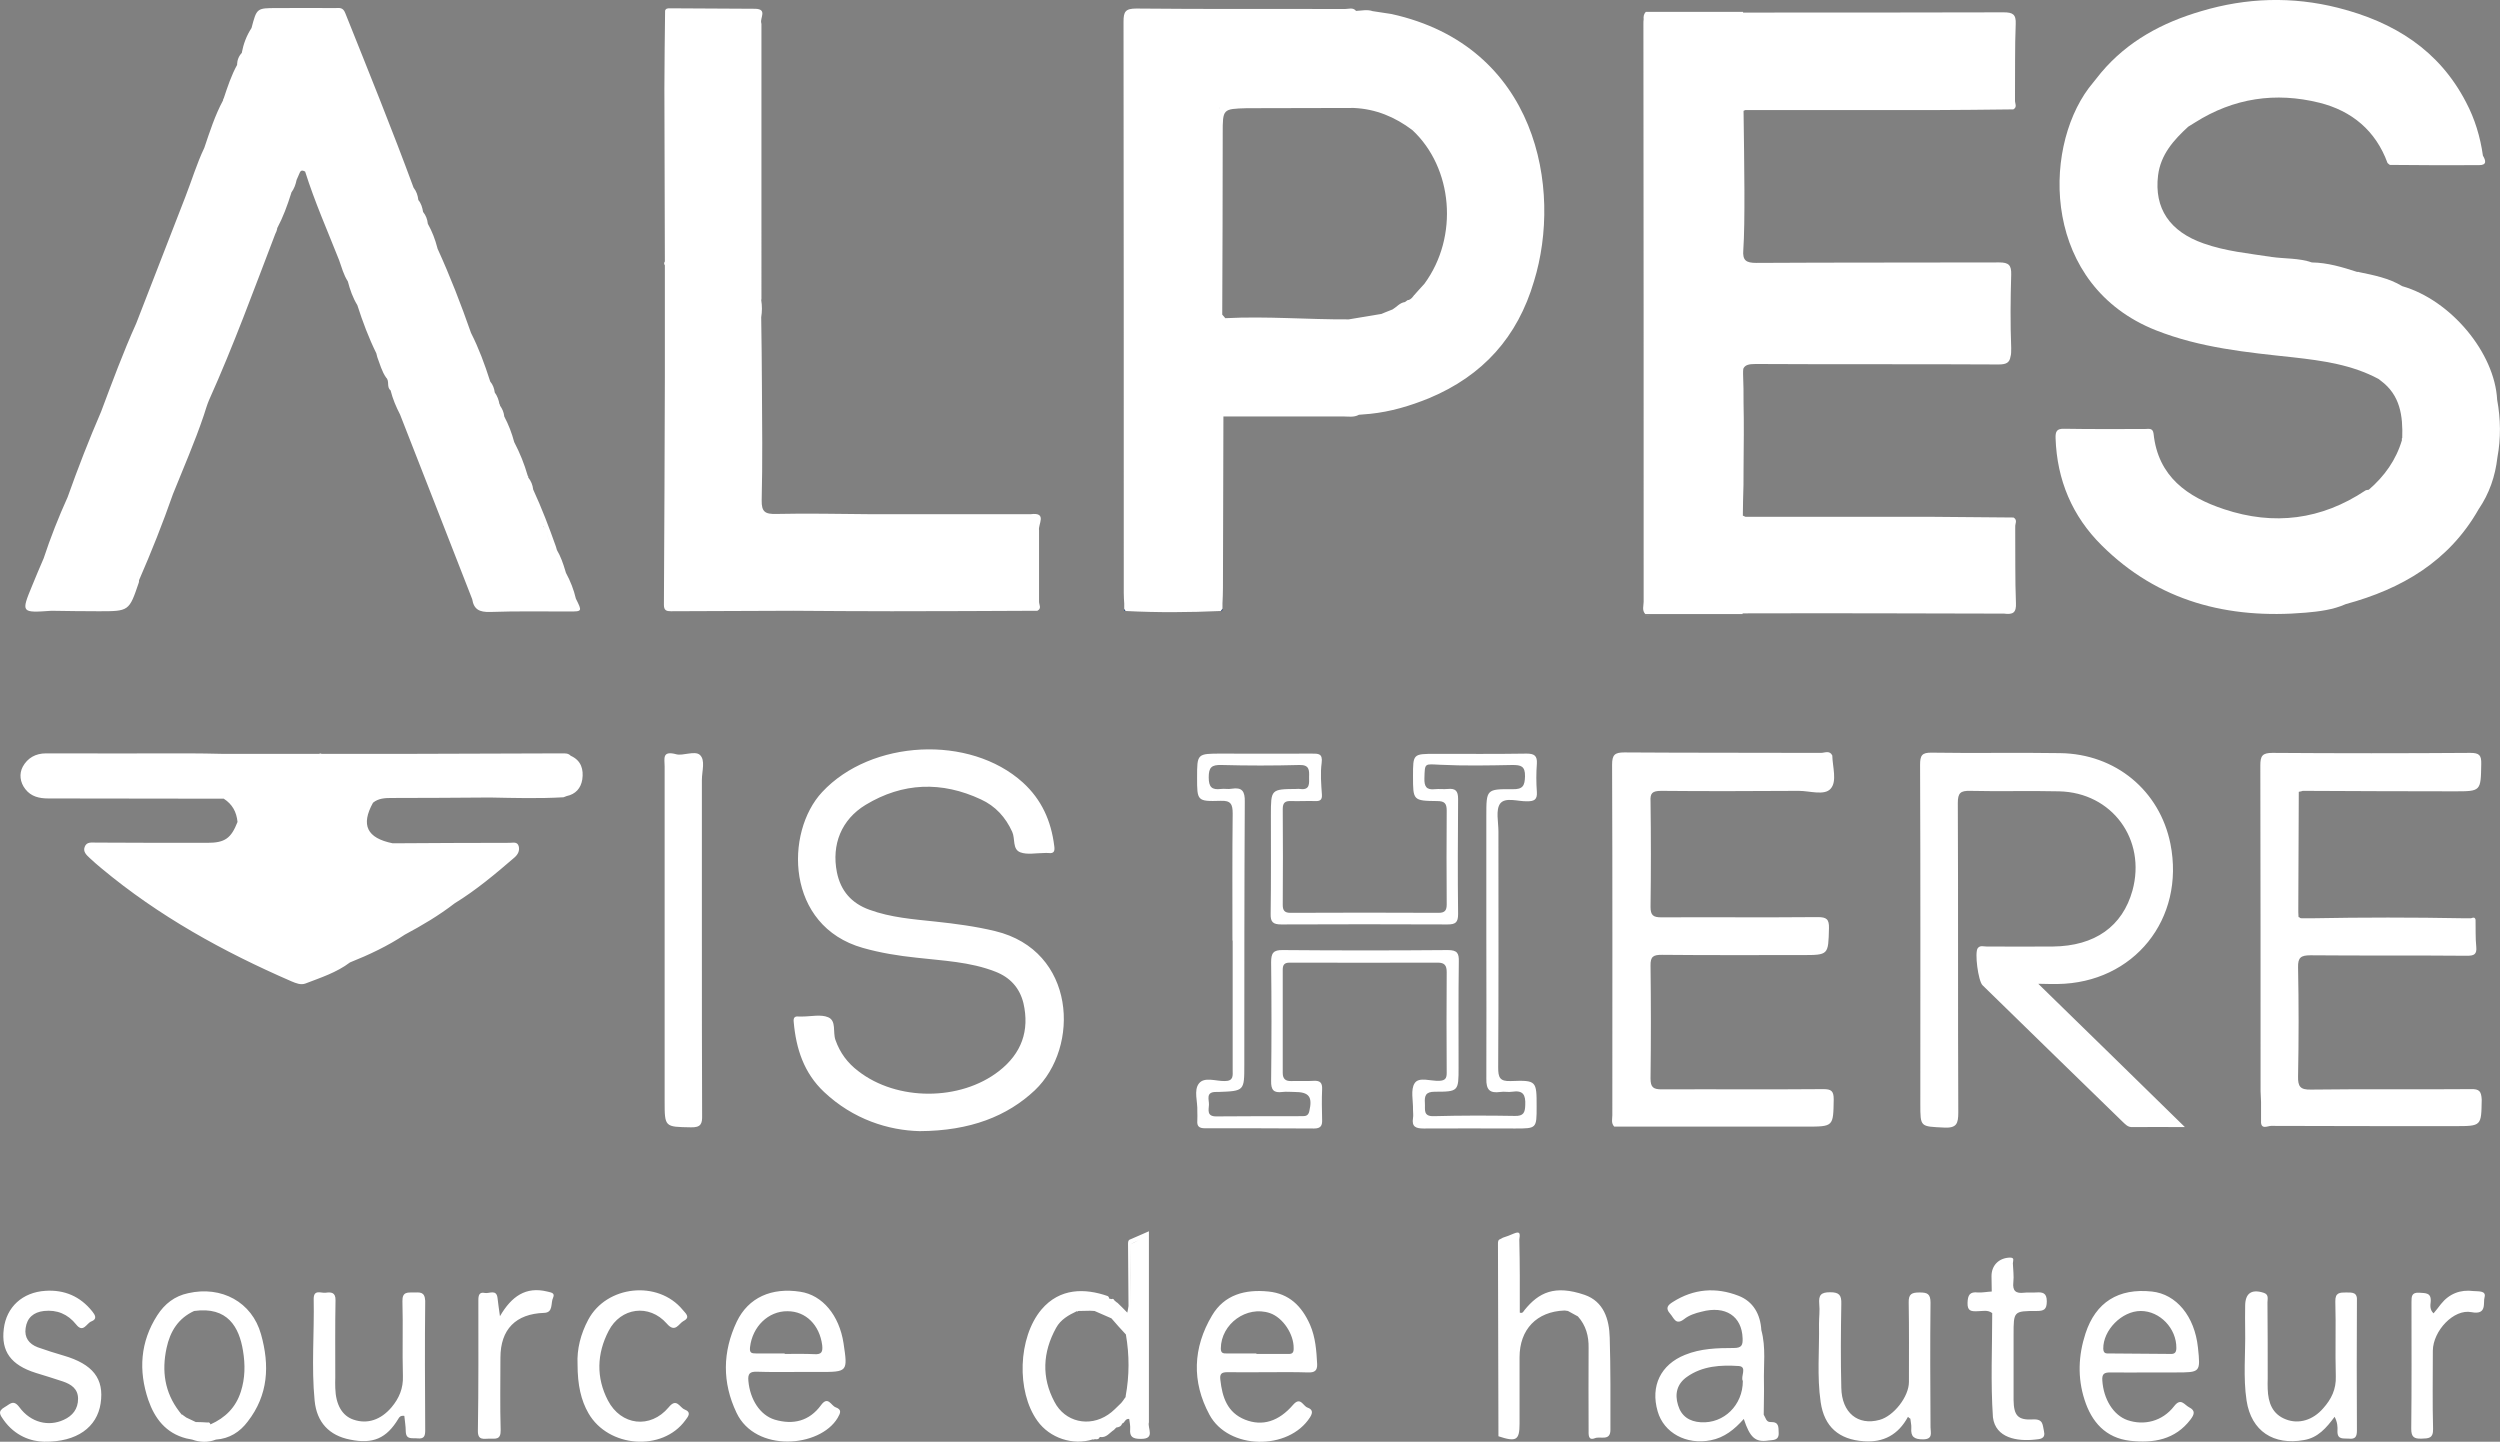 <svg version="1.1" id="Calque_1" xmlns="http://www.w3.org/2000/svg" x="0" y="0" viewBox="0 0 1053.6 607.6" xml:space="preserve"><rect x="0" y="0" width="1053.6" height="607.6" fill="#808080" stroke="none"/><style>.st0{fill:#fff}</style><path class="st0" d="M519.4 396.4c0-17.8-.1-35.7.1-53.5 0-3.9-.7-5.6-5.1-5.4-9.9.3-9.9 0-9.9-9.8 0-10.1 0-10.1 10.3-10.1 12.7 0 25.3.1 38 0 2.8 0 4.7-.1 4.2 3.9-.6 4.4-.2 8.9.1 13.3.2 2.4-.9 2.9-2.9 2.8-3.3-.1-6.7.1-10 0-2.4-.1-3.6.5-3.6 3.3.1 13.5.1 27 0 40.5 0 2.3.8 3.3 3.2 3.3 20.8-.1 41.7-.1 62.5 0 2.7 0 3.4-1.1 3.4-3.6-.1-13.2-.1-26.3 0-39.5 0-3-.9-4-4-4-10.2-.1-10.2-.3-10.2-10.5 0-9.4 0-9.4 9.4-9.4 12.8 0 25.7.1 38.5-.1 3.2 0 4.5.9 4.3 4.2-.3 4-.3 8 0 12 .2 3.2-1.1 3.9-4.1 3.9-3.9.1-9.2-1.9-11.4 1-1.9 2.7-.7 7.7-.7 11.7 0 33.2.1 66.3-.1 99.5 0 4.1.6 5.9 5.3 5.7 10.9-.4 10.9-.1 10.9 10.8 0 9.2 0 9.2-9.1 9.2-12.8 0-25.7-.1-38.5 0-3.3 0-5.1-.7-4.5-4.4.2-1.1 0-2.3 0-3.5.1-3.8-1.1-8.5.7-11.2 1.8-2.8 6.8-.8 10.4-1 2.5-.1 3.1-1.1 3.1-3.3-.1-14.2-.1-28.3 0-42.5 0-2.7-.8-4-3.7-4-20.8.1-41.7 0-62.5 0-2.2 0-2.9.9-2.9 3v43.5c0 2.6 1.3 3.5 3.7 3.4 3.2-.1 6.3.1 9.5-.1 2.6-.1 3.5.9 3.4 3.5-.2 4.3-.1 8.7 0 13 .1 2.5-.7 3.6-3.4 3.6-15.3-.1-30.7-.1-46-.1-2.4 0-3.4-.8-3.2-3.2.1-1.3 0-2.7 0-4 .2-4-1.6-8.8.7-11.7 2.3-2.9 7.2-.9 10.9-1 3.8 0 3.3-2.4 3.3-4.7v-54.5h-.1zm107-.1v-52.5c0-11.1 0-11.3 11.1-11.2 4.3.1 5.1-1.5 5.2-5.4.1-4.4-1.8-4.8-5.3-4.8-10.2.2-20.3.4-30.5-.1-6.6-.3-6.4-.9-6.6 5.7-.1 3.4.8 5 4.4 4.6 1.8-.2 3.7.1 5.5-.1 3.2-.3 4.3.8 4.3 4.2-.1 16.2-.2 32.3 0 48.5 0 3.6-1.1 4.4-4.5 4.4-23.3-.1-46.6-.1-70 0-3.5 0-4.6-1-4.5-4.5.2-13.8.1-27.6.1-41.5 0-11 0-11 10.8-11.1.5 0 1-.1 1.5 0 4.3.6 3.8-2.4 3.8-5.1.1-2.8.1-5.1-4-5-11 .3-22 .3-33 0-4.1-.1-5.3 1-5.3 5.2 0 4.1 1.3 5.4 5.2 4.9 1.5-.2 3 .2 4.5-.1 4.4-.7 5.6 1.1 5.5 5.5-.2 37-.2 73.9-.2 110.9 0 11 0 11-11 11.4h-1c-4.4 0-2.8 3.3-2.9 5.4-.1 2.1-1 4.9 3 4.9 12.2-.1 24.3-.1 36.5-.1 1.4 0 2.4-.3 2.8-2.1 1.4-6.1-.1-8.1-6.3-8.1-1.7 0-3.4-.2-5 0-3.7.5-4.9-.8-4.8-4.7.2-16.7.2-33.3 0-50 0-3.8.9-5.2 5-5.1 23.2.2 46.3.2 69.5 0 4 0 4.7 1.4 4.6 4.9-.2 14.8-.1 29.6-.1 44.5 0 10.1 0 10.3-10 10.3-3.9 0-4.4 1.7-4.2 4.8.2 2.7-.9 5.7 3.9 5.5 11.3-.3 22.7-.3 34-.1 3.7.1 4.3-1.4 4.4-4.6.2-4.3-.9-6.3-5.5-5.6-1.6.3-3.3-.2-5 .1-4.4.6-6-.8-5.9-5.6.1-19.3 0-38.8 0-58.3z"/><path d="M473.8 256.6l.6.9c-.7.1-.8-.3-.6-.9z" fill="#214985"/><path class="st0" d="M1052.4 168.5c-1-19.8-19.5-42-40-47.9-5.6-3.4-11.9-4.6-18.1-5.9-.3-.1-.6-.2-.9-.1-6.2-2-12.4-3.9-19.1-4-5.5-1.9-11.3-1.5-16.9-2.3-9.7-1.5-19.4-2.4-28.7-5.7-14.3-5-20.9-14.8-19.2-28.7 1.1-8.8 6.6-14.9 12.7-20.5 1-.6 2-1.2 2.9-1.8 16.3-10.3 33.9-12.9 52.4-8.3 13.6 3.4 23.7 11.7 28.7 25.4.4.3.8.8 1.1.8 12.5.1 25 .2 37.5.1 3.4 0 2.8-2 1.6-4-1.1-7.9-3.4-15.5-7.1-22.5-11.4-22-30.3-33.8-53.9-39.8C966-1.6 946.8-1 927.7 4.7c-16.4 4.8-31 12.6-42.2 25.9 1.6 1.7 1 2.8 0 3.9-.2.2-.4.4-.5.6.2-.2.4-.4.5-.6 1-1.1 1.6-2.2 0-3.9-1.7 2.2-3.5 4.3-5.2 6.5-19.9 26.7-19.2 83.3 28.3 102.1 18.7 7.4 38.3 9.3 57.9 11.4 12.4 1.4 24.7 3.1 35.9 9.1.3.2.6.5.9.7 8.3 6.1 9.4 14.9 9.1 24.2-.2.2-.3.5-.1.8-2.5 8.5-7.4 15.3-14 21-.5.1-1.1.1-1.4.3-18.6 12.4-38.6 14.9-59.6 7.9-15.4-5.1-27.8-13.7-29.7-31.8-.3-2.6-2.1-2-3.7-2-11.3 0-22.6.1-33.9-.1-3.2-.1-3.8 1.1-3.7 4 .6 17.6 7 32.8 19.4 45.1 23.8 23.7 53.3 31.2 86 28.4 5.7-.5 11.5-1.2 16.9-3.6 23.6-6.4 43.5-18 56-40 4.5-6.6 7-13.9 7.9-21.8 1.5-8.1 1.4-16.2-.1-24.3zm-54.1 39.2c0 .3-.1.7-.1 1 .1-.3.1-.6.1-1v-.3.3z"/><path d="M514.5 257.6c.2-.3.4-.7.7-1 .1.6-.1 1-.7 1z" fill="#234380"/><path class="st0" d="M419.4 392.4c-8.3-2-16.7-3.1-25.1-4-9.4-1-18.9-1.7-27.9-5-7.5-2.7-12.1-7.9-13.7-15.8-2.3-11.7 1.9-22.2 12.1-28.4 15.7-9.5 32.1-10 48.6-2.3 6.1 2.8 10.4 7.5 13.2 13.7 1.3 2.9 0 7.3 3.4 8.6 2.9 1.1 6.6.3 9.9.3.7 0 1.3-.1 2 0 2.4.3 2.7-.9 2.4-3-1.3-10.5-5.3-19.5-13.2-26.7-22.4-20.3-64-18.1-84.6 4-15.8 16.9-15.5 56.5 17.2 65.7 7.4 2.1 14.9 3.3 22.5 4.1 11.2 1.3 22.6 1.7 33.3 5.9 6.2 2.4 10.2 6.8 11.8 13.2 2.7 11.7-.8 21.3-10.3 28.7-16.3 12.7-43 12.7-59.3 0-4.5-3.4-7.7-7.7-9.6-13.1-1.2-3.3.5-8.1-3.1-9.6-3.1-1.3-7.2-.3-10.9-.3h-1.5c-1.7-.2-2.3.5-2.1 2.3 1 11.3 4.3 21.5 12.8 29.5 12.3 11.6 27.2 16.2 40.3 16.5 21.3-.1 36.9-6.3 48.5-17.2 19.2-18.2 17.4-58.9-16.7-67.1zm-124.5-74.3c-2.1-1.8-7.1.5-9.8-.2-6.2-1.7-5 1.8-5 5.1v140.9c0 11.2 0 11 11.1 11.2 4.2.1 4.8-1.5 4.7-5.1-.1-24.6-.1-49.3-.1-73.9v-67.4c0-3.8 1.6-8.4-.9-10.6zm-54.4.4c-1-1.1-2.4-1-3.7-1-20.8.1-41.6.1-62.3.2h-39c-.3-.2-.6-.2-1 0H93.4c-4.7-.1-9.3-.2-14-.2-20 0-40 .1-60 0-4.5 0-7.8 2-9.8 5.6-1.6 3-1.2 6.6 1.1 9.5 2.4 3.1 5.8 3.9 9.7 3.9 24.6 0 49.3.1 73.9.1 3.6 2.3 5.4 5.6 5.8 9.8-2.7 6.9-5.3 8.8-12.7 8.8-15.7 0-31.3 0-47-.1-1.8 0-3.9-.4-4.7 1.8-.8 2 .7 3.4 2.1 4.7 1.6 1.5 3.2 2.9 4.9 4.3 24.2 20.2 51.4 35.2 80.2 47.7 1.9.8 3.9 1.6 5.8.9 6.5-2.5 13.1-4.6 18.8-8.9 8-3.2 15.9-6.9 23.1-11.7 7.3-3.9 14.4-8.1 21-13.2 9.1-5.6 17.2-12.4 25.2-19.3 1.5-1.3 2.3-2.9 1.8-4.8-.6-2-2.4-1.4-3.8-1.4-16.4 0-32.8.1-49.3.2-10.9-2.2-13.5-7.7-8.3-17.1 2.3-1.9 5.1-2 7.9-2 13.8 0 27.6-.1 41.4-.2 10.3.2 20.7.5 31-.1.4-.2.9-.3 1.3-.5 3.8-.8 6-3.3 6.6-7 .6-4.2-.4-8-4.9-10zm626.6 96.2c32.2-.4 53.9-27.4 47.6-59.1-4.5-22.4-23.1-37.9-46.5-38.2-18-.3-36 .1-54-.2-4.3-.1-5 1.2-5 5.2.2 47.6.1 95.3.1 142.9 0 9.8 0 9.4 9.9 9.9 5.4.3 6.1-1.6 6.1-6.4-.2-43.5 0-86.9-.2-130.4 0-4.2 1.1-5.2 5.2-5.1 12.5.3 25-.1 37.5.2 22.3.5 36.8 20.3 30.9 41.8-4.2 15.1-15.8 23.4-33.5 23.6-9.3.1-18.7 0-28 0-1.3 0-2.7-.6-3.7.7-1.4 1.8.2 13.8 2 15.6 19.7 19.2 39.3 38.4 59 57.5 1.2 1.1 2.2 2.4 4.2 2.3 6.9-.1 13.8 0 22.1 0-20.9-20.5-41-40.1-61.8-60.4 3.5.1 5.8.1 8.1.1zm-167-81.4c19.3.2 38.6.1 58 0 4.6 0 10.8 2.1 13.4-.9 2.8-3.1.8-9.2.7-14-1.1-2.3-3.2-1.1-4.8-1.1-27.6-.1-55.2 0-82.8-.2-4.1 0-5.2 1-5.2 5.2.2 49.2.1 98.5.1 147.7 0 1.6-.6 3.3.8 4.8h80.8c11.7 0 11.5 0 11.7-11.5 0-3.6-1.1-4.3-4.4-4.3-22.7.2-45.3 0-68 .1-3.6 0-4.8-.8-4.8-4.6.2-15.8.2-31.6 0-47.5-.1-4 1.3-4.6 4.8-4.6 19.7.2 39.3.1 59 .1 11.3 0 11.1 0 11.4-11.3.1-3.8-1-4.7-4.7-4.7-22 .2-44 0-66 .1-3.4 0-4.5-.9-4.5-4.4.2-14.8.2-29.6 0-44.5-.2-3.4.7-4.4 4.5-4.4zM1041.3 459c-22.5.2-44.9-.1-67.4.2-4.5.1-5.5-1.3-5.4-5.6.3-15.3.3-30.6 0-45.9-.1-4.2 1.2-5.1 5.3-5.1 22 .2 43.9 0 65.9.2 3 0 4.2-.6 3.9-3.8-.4-3.8-.2-7.6-.3-11.4-.3-1.2-1.1-.9-1.9-.6h-3.1c-21.3-.4-42.5-.4-63.8 0h-4.1c-.3 0-.7 0-1-.1-.2-.2-.4-.4-.7-.4 0-.7-.1-1.4-.1-2.1v-1.6c.1-16.4.1-32.7.2-49.1.6-.1 1.2-.2 1.7-.4 21.3.1 42.6.2 63.9.2 11.2 0 11.1 0 11.3-11.5.1-3.7-.8-4.7-4.6-4.7-27.8.2-55.6.2-83.4 0-4.3 0-5.1 1.3-5.1 5.3.1 45.8.1 91.5.1 137.3 0 1.5.2 3 .2 4.5v8c-.2 3.9 2.8 2.1 4.2 2.1 25.8.1 51.6.1 77.4.1 11.4 0 11.2 0 11.4-11.2-.2-3.5-1-4.5-4.6-4.4z"/><path d="M626.4 143.6c-.1-.1-.3-.2-.4-.2.1 0 .3.1.4.2z" fill="#185593"/><path class="st0" d="M586.4 5.9c-2.6-.4-5.3-.8-7.9-1.2-2.3-.8-4.6-.2-7-.1-1.3-1.6-3.1-.8-4.7-.8-29.3-.1-58.6.1-87.9-.2-4.6 0-5.4 1.3-5.4 5.5.1 80.3.1 160.5.1 240.8 0 1.5.1 3 .2 4.5.6-.9.8-1.9.8-2.9 0 1-.2 2-.8 2.9v2.2l.6.9c13.4.7 26.7.6 40.1 0 .2-.3.4-.7.7-1v-2.2c.1-2.2.2-4.3.2-6.5.1-24.1.1-48.2.2-72.3h50.3c2.3 0 4.7.5 6.8-.7 1.6-.1 3.2-.3 4.8-.4 8.6-.9 16.7-3.3 24.8-6.6 22.7-9.5 37.3-25.8 44.2-49.3 12-38.9 1.3-99.1-60.1-112.6zm9 48.7c1.6-.1 2.8.5 3.7 1.3-.9-.9-2.1-1.4-3.7-1.3-.1-.8-.3-1.5-.6-2.1.3.6.5 1.3.6 2.1zm-1-2.7c-.3-.4-.6-.7-1-1 .4.3.7.7 1 1zm-80.4-6c-.1-.2-.1-.5-.2-.7.1.2.2.5.2.7.1 0 0 0 0 0zm72.4 84.7c-1.4.5-4.2 1.7-4.2 1.7-4.6.8-9.2 1.5-13.8 2.3-17.3.1-34.7-1.4-52-.5-.4-.5-.9-1-1.3-1.5.1-25.1.2-50.3.2-75.4v-1c0-10.3 0-10.3 10.1-10.6 15 0 30.1-.1 45.1-.1 9.3.4 17.4 3.8 24.7 9.3 17.1 15.9 19.7 44.9 5.1 64.8 0 0-4.3 4.7-4.2 4.7h-.1s-1.3 2.2-2.8 2.2c-.4.3-.7.5-1.1.8-2.2.3-3.5 2.1-5.2 3.1m39.5 13.2c-.1-.1-.3-.2-.4-.2.1 0 .3.1.4.2zM242.7 252.3s.1 0 0 0c-.9-3.8-2.3-7.4-4.2-10.9-.1-.3-.2-.6-.3-1-.9-3-1.9-5.9-3.5-8.6-.1-.5-.3-.9-.4-1.4-2.9-8.2-6-16.3-9.6-24.1-.2-1.9-.9-3.6-2.1-5.1.1-.3 0-.5-.2-.7-1.4-4.9-3.3-9.6-5.7-14.2-1-3.8-2.4-7.4-4.2-10.8v-.1c-.2-1.7-.8-3.1-1.8-4.5.1-.2.1-.4-.2-.5-.3-1.8-.9-3.5-2-5-.2-1.7-.8-3.3-1.9-4.6l-.1-.3c-2.2-6.9-4.7-13.7-8-20.2-4.2-12-8.8-23.9-14.1-35.5l-.1-.4c-.9-3.5-2.2-6.9-4-10.1-.2-1.9-.8-3.5-2-5-.3-1.8-.8-3.6-2-5-.2-1.9-.8-3.7-2-5.2-9.1-24.7-19-49.1-28.8-73.6-1-2.6-2.6-2.1-4.3-2.1-8.2-.1-16.3 0-24.5 0-8.5 0-8.5 0-10.7 8.4-2.1 3.2-3.4 6.7-4.1 10.4h.1c-1.4 1.4-2 3.1-2.1 5h.1c-2.5 4.5-4.1 9.4-5.7 14.2-.2.2-.3.5-.3.9-3.4 6.3-5.6 13.2-7.9 20-3.2 6.7-5.3 13.8-8 20.7-6.9 17.8-13.8 35.6-20.7 53.3-5.5 12.2-10.1 24.7-14.8 37.2-5.1 11.8-9.8 23.9-14.1 36-3.8 8.4-7.2 17-10.1 25.8-1.6 3.8-3.3 7.6-4.8 11.4-4.8 11.6-4.7 11.6 8.1 10.7 6.6.1 13.3.2 19.9.2 12.8 0 12.8 0 16.9-12.1.1-.3.1-.7.1-1 5.2-11.9 10-24 14.3-36.3 4.4-11 9.2-21.9 13-33.2.7-2.1 1.3-4.3 2.2-6.4 10.3-22.9 18.9-46.5 27.9-70 .2-.4.3-.7.5-1.1.1-.3.2-.7.3-1v-.3c2.5-4.7 4.3-9.6 5.9-14.7l.1-.4c1.2-1.6 1.8-3.4 2.2-5.3l-.3-.3.3.3c.5-1.1 1-2.2 1.4-3.2.6-1.1 1.4-.7 2.2-.3 4 12.7 9.4 24.9 14.3 37.3 1.1 3.1 1.9 6.2 3.7 9 .9 3.5 2.1 6.9 4 10 2.2 6.9 4.8 13.8 8 20.3.1.5.3 1.1.4 1.6 1.1 2.9 1.9 6 3.7 8.6 1.6 1.5.1 4 1.9 5.4.9 3.6 2.3 6.9 4 10.2 10.1 25.9 20.3 51.8 30.4 77.8.7 4.4 3.1 5.5 7.5 5.4 11.1-.4 22.2-.2 33.3-.2 5.6 0 5.6 0 2.9-5.4zm-13.9-30.6c.2.3.5.5.8.7-.4-.2-.7-.4-.8-.7zm1.6.8c.1 2 .3 3.9 1.2 5.5-.9-1.5-1.1-3.5-1.2-5.5zm4.1 16c-1.1-.1-2.4.2-3.2-.3.8.5 2.2.2 3.2.3zm199.9-21.8h-68c-13.1-.1-26.2-.4-39.3-.1-4.6.1-6.2-.8-6.1-5.8.4-16.1.2-32.2.1-48.3 0-9.6-.2-19.2-.3-28.8.4-2.4.4-4.8 0-7.3.1-.2.1-.3.1-.5V10.1c0-.2-.1-.3-.1-.5-.5-2.1 2.6-5.7-2.4-5.9-12-.1-24.1-.1-36.1-.2-.8 0-1.7 0-2 1-.1 11-.3 21.9-.3 32.9 0 24.3.2 48.5.2 72.8-.4.5-.4 1.1 0 1.6v46.7c.6-.7 1.2-1.2 1.7-1.4-.6.2-1.1.7-1.7 1.4-.1 32.1-.2 64.3-.4 96.4 0 2.4 1.1 2.7 3 2.7 17.2-.1 34.3-.1 51.5-.2 13.8.1 27.6.2 41.5.2 20.5 0 41-.1 61.4-.2 1.9-1 .7-2.5.7-3.8v-30.1c-.5-2.5 3.6-7.7-3.5-6.8zm-97.1 327.7c-12.1-1.9-21.9 2.4-26.8 12.6-6 12.7-6.2 25.6-.1 38.4 8 16.9 35.1 14.7 42.6 2.2 1.2-2.1 1.9-3.5-.8-4.5-2-.7-3.2-5-6.2-.9-4.9 6.7-11.7 8.4-19.5 6.1-6.2-1.9-10.4-8.5-11.1-16.3-.3-3.2.7-4 3.7-3.9 5.5.2 11 .1 16.5.1h9.5c12.2 0 12.2 0 10.4-12.1-1.8-11.8-8.9-20.3-18.2-21.7zm5.9 26.3c-4.1-.2-8.3-.1-12.5-.1v-.2h-12c-2 0-2.9-.2-2.6-2.7 1-8.6 7.7-15.2 15.8-15.1 7.7 0 13.5 5.8 14.6 14.3.3 2.8-.2 4-3.3 3.8zm563.7-26.4c-14.1-1.5-23.7 4.5-28 17.7-3 9.2-3.4 18.6-.4 27.9 3 9.4 8.9 16.1 19.2 17.3 9.8 1.1 19-.4 25.5-9 1.5-2 2.2-3.7-.6-5.1-2.1-1.1-3.5-4.2-6.4-.4-4.9 6.3-12.6 8.2-19.6 5.8-6-2.1-10.1-8.9-10.6-16.7-.2-2.8.8-3.4 3.3-3.4 5.7.1 11.3 0 17 0h10.5c10.6 0 10.6 0 9.5-10.5-1.4-13.2-9.1-22.5-19.4-23.6zm7.6 26.3c-8.5-.1-17-.1-25.5-.2-1.3 0-2.5.2-2.6-2-.1-7.8 7.8-15.9 15.8-15.9 8.1 0 15.1 7.4 15 15.6 0 2.2-1 2.6-2.7 2.5zm-379.9-26.3c-9.8-1-18.6 1.3-23.8 10.1-8.1 13.6-8.6 27.9-1.1 41.8 8 14.9 33.4 15.2 42.4 1.1 1.4-2.2.9-3.4-1.1-4.1-1.9-.7-2.9-4.7-6-1.2-6.1 7.1-13 9.2-20.3 6.3-7.5-3-9.6-9.5-10.4-16.8-.3-2.4.4-3.2 2.9-3.2 5.7.1 11.3 0 17 0 5.7 0 11.3-.1 17 .1 2.8.1 4-.7 3.9-3.5-.3-5.7-.7-11.3-3-16.6-3.5-7.9-8.8-13.1-17.5-14zm7.9 26.3h-13v-.2H517c-1.4 0-2.5 0-2.5-2.1.1-10.4 10.9-18.2 20.7-14.9 5.5 1.9 10.1 8.9 10 14.8.1 2.3-1 2.5-2.7 2.4zm203.7 28.7c-1.9.1-2.1-1.9-2.9-3.1 0-4.5.2-8.9.1-13.4-.2-7.4.9-14.9-1.1-22.2-.4-6.7-3.4-12.1-9.6-14.5-9.5-3.7-18.9-3-27.7 2.6-2.1 1.3-3.3 2.6-1.1 5 1.6 1.8 2.3 5 5.9 2.2 2-1.6 4.7-2.5 7.3-3.1 10.1-2.7 17 1.9 17.3 11.2.1 2.8-.3 4.1-3.7 4.1-7 0-14 .2-20.6 2.9-10.2 4.1-14.6 13.1-11.5 23.8 2.6 9.1 12.1 14.2 22.3 12.2 5.8-1.1 10.1-4.6 14-9 2.6 7.9 4.9 9.9 10.3 9.1 1.8-.3 4.6.2 4.4-3.3-.1-2.4.2-4.6-3.4-4.5zM734.5 582c0 10.2-8 18-17.7 17.4-4.8-.3-8.2-2.5-9.6-7.2-1.5-4.8-.4-9 3.7-11.9 6.6-4.7 14.4-5.1 21.9-4.6 3.7.3.6 4.5 1.7 6.3zm-560.2-37.3c-2.6 0-4.8-.3-4.7 3.7.3 10.5-.1 21 .2 31.5.2 5.2-1.6 9.4-4.8 13.2-4.5 5.3-10.2 7.2-16 5.2-4.8-1.6-7.5-6.3-7.7-13.3-.1-1.5 0-3 0-4.5 0-10.8-.1-21.7.1-32.5.1-3.4-1.9-3.5-4.1-3.2-1.9.3-5.1-1.6-5.1 2.6.3 14.3-1 28.7.4 42.9.9 9.2 6.2 14.7 14.9 16.4 9.7 2 15.4-.5 20.4-8.8.4-.7.9-1.4 2.5-1.2.2 2.2.6 4.4.6 6.5.1 3.8 2.8 2.7 5 3 2.9.3 3.2-1.2 3.2-3.5-.1-18.2-.2-36.3 0-54.5-.2-4-2.4-3.5-4.9-3.5zm639.3 4.3c0-3.8-1.4-4.3-4.6-4.3-3.3 0-4.7.6-4.6 4.3.2 11.1.1 22.3.1 33.4 0 6.2-6.4 14.4-12.4 16-9.1 2.5-15.9-3-16.1-13.5-.3-11.8-.2-23.6 0-35.4.1-3.6-.8-4.9-4.7-4.9-3.9 0-4.9 1.2-4.6 4.9.3 2.8-.1 5.7-.1 8.5.2 11-.9 22 .7 32.9 1.5 10.4 7.7 15.8 18.2 16.5 8.2.6 14.5-2.7 18.6-10.3.3.3.6.6 1 .8.1 1.3.5 2.6.4 3.9-.3 3.7 1.2 4.8 4.9 4.8 4.4 0 3.2-2.9 3.2-5.1-.1-17.6-.2-35.1 0-52.5zm175.2-4.3c-2.7 0-4.7 0-4.6 3.8.3 10.5-.1 21 .2 31.5.2 5.5-1.9 9.7-5.3 13.5-4.3 5-10.3 6.8-15.7 4.7-5.8-2.2-7.5-7.1-7.7-12.8-.1-1.5 0-3 0-4.5 0-10.7 0-21.3-.1-32 0-1.5.7-3.4-1.7-4.1-5.1-1.6-7.7.3-7.7 5.6 0 3.3-.1 6.7 0 10 .2 10-.9 20 .6 29.9 2 12.9 11.4 18.9 24.2 16.6 5.9-1 9.4-5.1 12.9-9.8 1.2 2.3 1.3 4.2 1.2 6-.1 3.8 2.5 3 4.8 3.2 2.7.3 3.4-.8 3.4-3.4-.1-18.2-.1-36.3 0-54.5.3-3.8-1.8-3.7-4.5-3.7zm-962 26.6c-3.7-1.1-7.3-2.2-10.9-3.5-3.7-1.4-5.7-4.1-5.1-8.1.6-4.4 3.4-6.7 7.7-7.2 5.5-.6 10.1 1.3 13.6 5.7 3 3.8 4.4-.6 6.4-1.3 2.6-1 1.6-2.7.4-4.2-5.1-6.4-11.8-9.2-19.7-8.7-9.8.6-16.5 6.9-17.6 16-1.2 9.5 3 15.3 13.5 18.6 3.8 1.2 7.6 2.3 11.4 3.6 3.5 1.2 6.4 3.1 6.4 7.3 0 4.3-2.3 7.2-6.1 8.9-6.3 2.9-13.8 1.2-18.6-5.3-2.6-3.5-4-1.3-6.2-.1-3.2 1.8-1.9 3.4-.5 5.4 4.8 6.8 11.6 9.1 17.1 9.2 13.9.2 22.3-6.2 23.8-16.1 1.6-10.5-3.3-16.6-15.6-20.2zM288.5 594c-2.1-.8-3.3-5.1-6.7-.9-7.7 9.2-20.1 7.7-25.6-2.9-5-9.6-4.7-19.7.3-29.3 5.1-9.9 17.1-11.5 24.5-3.1 3.6 4.2 5 0 7.1-1.1 3.1-1.6.7-3.3-.4-4.7-10.4-12.6-32.1-10.3-39.8 4.2-3.2 6-4.8 12.4-4.5 18.7 0 8.9 1.5 15.3 4.6 20.7 8.4 14.6 31.2 16.2 40.8 3 1.3-1.7 2.7-3.4-.3-4.6zm379.3-48.3c-12.6-4.3-19.3-1-25.3 6.4-.5.6-.7 1.5-2 1.1v-15.4c0-5.1-.1-10.3-.2-15.4.2-1.8.8-3.9-2.4-2.5-1.5.7-3 1.2-4.5 1.7-.4.2-.7.4-1.1.6-1 .3-1 1.2-1 2 .1 27 .1 54.1.2 81.1 7.5 2.5 8.9 1.7 8.9-5.3v-28c0-11.7 7.2-19.3 19-19.7.5.1.9.1 1.4.2 1.4.8 2.8 1.5 4.2 2.3 3.4 3.8 4.6 8.3 4.5 13.3-.1 11.5 0 22.9 0 34.4 0 2-.3 4.8 2.7 3.6 2.2-.9 6.5 1.4 6.5-3.5 0-13 .1-25.9-.3-38.9-.2-7.7-2.5-15.2-10.6-18zm190.2-1c-1.7.1-3.3-.1-5 .1-3.4.4-4.9-.7-4.5-4.4.3-2.6-.1-5.3-.2-8 0-1 .9-2.4-1.2-2.4-4.6.1-7.8 3.2-7.8 7.8 0 2.2.1 4.3.1 6.5-2 .1-3.9.5-5.8.4-3.5-.4-4.3 1.1-4.4 4.4-.1 3.5 1.6 3.6 4.2 3.5 2.1 0 4.3-.7 6.2.8 0 14.6-.7 29.3.3 43.9 1.1 8.8 10.3 10.2 17.7 9.4 2.2-.2 4.6-.3 3.8-3.6-.6-2.5-.2-5.1-4.5-4.9-6.5.4-8.2-1.6-8.3-8.2v-27.5c0-9.9 0-10 9.7-10 3.1 0 4.3-.6 4.3-4.1 0-3.6-1.8-3.9-4.6-3.7zm-627.4-.4c-9-2.2-15 2-19.9 10.4-.4-3.2-.8-5.3-1-7.5-.4-4.1-3.5-1.9-5.4-2.3-2.3-.5-2.7 1-2.7 3 0 18.3.1 36.6-.2 55-.1 4.3 2.5 3.4 4.9 3.4 2.5 0 4.8.6 4.7-3.6-.3-10.1-.1-20.3-.1-30.5 0-12 6.5-18.5 18.4-18.9 4-.1 2.7-4.2 3.8-6.4 1-2.2-1.2-2.2-2.5-2.6zm-151.3.7c-5.7 1.2-9.9 4.5-13 9.3-7.2 11.2-8 23.3-3.8 35.7 2.7 7.8 7.4 14 16 16.2.8.2 1.7.3 2.5.5 3.3 1.2 6.7 1.3 10 0 5.7-.4 10.1-3.2 13.4-7.6 8.7-11.2 9.3-23.7 5.6-36.8-3.8-13.6-16.7-20.5-30.7-17.3zm22.2 41.5c-2.1 6.6-6.5 11-12.8 13.8-.2-.6-.5-1-1.2-.8.4.3.8.5 1.2.8-.4-.3-.8-.5-1.2-.8-1.7-.1-3.3-.2-5-.2-1.3-.6-2.7-1.3-4-1.9-.6-.4-1.2-.9-1.8-1.3 0 0 0 .1-.1.1-.4-.5-.7-.9-1.1-1.4-6.1-8-7.4-17-5.3-26.7 1.5-7 4.9-12.5 11.6-15.6-2.5-.6-3-1.8-2.9-3.3-.1 1.5.4 2.7 2.9 3.3 14.2-2 19 6.9 20.6 16.7 1 5.9.9 11.7-.9 17.3zm940.9-42.4c-5.5-.7-10.2 1.1-13.7 5.5-1 1.3-2 2.6-3.1 3.9-1.6-1.5-1.4-3.3-1.2-4.9.3-3.9-2.2-3.6-4.8-3.8-3.3-.2-3.3 1.6-3.3 4 0 17.8.1 35.6-.1 53.4 0 3.4 1.2 4.2 4.3 4.1 2.9-.1 5 0 4.9-4.1-.3-11-.1-22-.1-33 .1-8.3 8.8-17.7 16.3-16.2 6.7 1.3 4.8-4 5.5-6.3.8-2.9-2.8-2.4-4.7-2.6zm-558.2 55.3v-80.5c-3 1.3-5.4 2.4-7.8 3.4-1 .3-1 1.2-1 2 .1 8.7.1 17.4.2 26.1-.1.9-.3 1.7-.5 2.8-1.5-1.5-2.8-2.9-4.2-4.2h-.1c-.4-.3-.7-.6-1.1-.9-.3-.6-.7-.9-1.3-.6-.3-.1-.5-.2-.8-.1-.2-.4-.4-1.1-.8-1.2-9.5-3.3-20.1-3.5-27.9 5.7-9.9 11.8-10.6 34.5-1.7 46.9 5.2 7.3 15 10.5 23.4 7.8l.4.1.4-.2c.9.2 1.7.1 2.1-.9 2.8.5 4.1-1.8 6-3 .3-.3.6-.7 1-1 1.1-.1 2-.5 2.4-1.6l.1-.1c1.1-.3 1.1-2.1 2.9-1.9.2 1.4.5 2.9.4 4.3-.3 3.3 1.2 4.1 4.4 4.1 6.4.1 2.8-4.5 3.5-7zm-7.7-75c2.1-1.2 3.5-1.8 4.4-1.9-1 .1-2.3.8-4.4 1.9v26c-.1-8.6 0-17.3 0-26zm-5.8 25.4c0-.1.1-.2.1-.4-.1.1-.1.2-.1.4zm-6.8 2.7h-.6.6zm-18.8 7.1c1.9-3.5 5.3-5.4 8.7-7 .2.2.5.1.6-.1 1.7 0 3.3-.1 5-.1-.2-.2-.4-.3-.6-.4-.6-.4-1.3-.6-1.9-.6.6 0 1.3.2 1.9.6.2.1.4.3.6.4.6 0 1.2.1 1.9.1 2.4 1 4.7 2.1 7.1 3.1 2 2.3 4 4.6 6.1 6.8 1.5 8.7 1.5 17.3-.1 26v.3c0 .2 0 .4-.1.5 0-.2.1-.3.1-.5-.4.5-.7 1.1-1.1 1.6-.3.3-.5.7-.8 1-1.8 1.7-3.5 3.6-5.5 4.9-8 5.4-18.2 3.1-22.6-5.4-5.5-10.3-5-20.9.7-31.2zm250.6-300.1l-2.5-.3c.9.1 1.7.3 2.5.3zm153.9-5.4c-.4-10-.2-20-.3-30V222c-.1-1.3 1.1-2.8-.7-3.9l-34.8-.3h-78.2c-.4-.2-.7-.3-1.1-.5 0-2.1.1-4.3.1-6.5.2-4.3.2-8.7.2-13 .1-10.2.2-19.9 0-27.8 0-4.1 0-8.3-.2-12.4 0-.9 0-1.6.1-2.2.7-1.6 2.3-2 5.2-2 34.1.2 68.3 0 102.4.2 3.3 0 4.6-.8 5-3.3.3-.9.3-2.1.3-3.6-.4-10.3-.3-20.7 0-31 .1-3.9-1-5.1-5-5.1-34.1.1-68.3 0-102.4.2-4.3 0-5.9-1-5.5-5.5.8-11.6.4-36 .1-58.6.2-.1.5-.2.7-.3h78.2c11.6 0 23.2-.2 34.8-.3 1.8-1 .6-2.5.7-3.9v-2.1c.1-10-.1-20 .3-30 .2-4.1-1.3-4.9-5.1-4.9-36.6.1-73.2.1-109.8.1V5h-41c-.9 1-1 2-.9 3.1-.1.6-.1 1.3-.1 2.1.1 81.1.1 162.3.1 243.4 0 1.7-.8 3.6.7 5.2h41v-.3c36.7-.1 73.5 0 110.2.1 3.8.5 5.2-.4 5-4.5z"/><path class="st0" d="M693.5 5.4l2.5-.3c-.9 0-1.7.2-2.5.3z"/></svg>